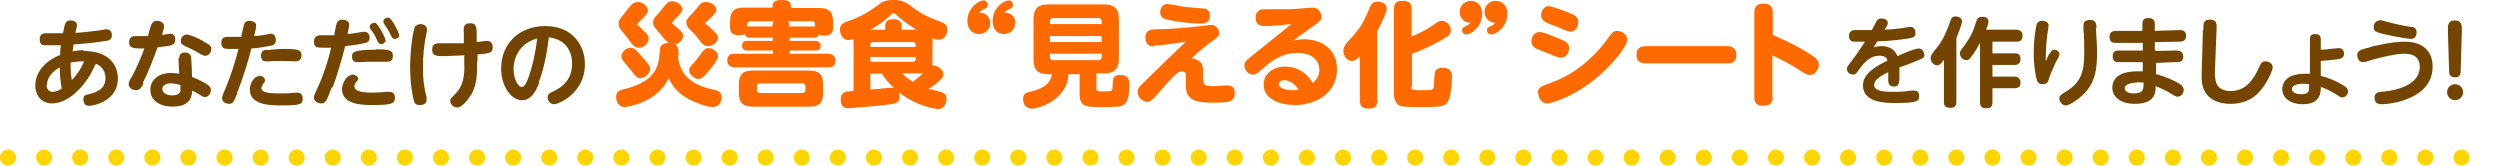 <?xml version="1.0" encoding="UTF-8"?>
<svg id="_レイヤー_2" data-name="レイヤー 2" xmlns="http://www.w3.org/2000/svg" width="623.61" height="41.3" viewBox="0 0 62.36 4.13">
  <defs>
    <style>
      .cls-1 {
        fill: #ff6a00;
      }

      .cls-2 {
        fill: #734500;
      }

      .cls-3 {
        fill: none;
        stroke: #ffd500;
        stroke-dasharray: 0 0 0 .9;
        stroke-linecap: round;
        stroke-width: .4px;
      }
    </style>
  </defs>
  <g id="_レイヤー_1-2" data-name="レイヤー 1">
    <g id="check_sheet_title_pc">
      <g>
        <g>
          <path class="cls-2" d="m2.07,1.27c.67,0,.87.37.87.69,0,.56-.6.68-.72.68-.14,0-.14-.13-.14-.16,0-.1.06-.11.09-.12.17-.04.46-.1.46-.41,0-.26-.19-.34-.24-.36-.1.21-.22.46-.48.7-.11.11-.35.29-.61.29-.23,0-.42-.16-.42-.45,0-.37.31-.64.62-.76,0-.13.01-.17.02-.24-.1,0-.34,0-.41,0-.05,0-.12-.02-.12-.15,0-.15.11-.15.16-.15s.35,0,.42,0c.05-.27.07-.32.19-.32.04,0,.16.01.16.12,0,.03-.03.14-.04.19.2-.01.41-.04.5-.05.04,0,.25-.04.27-.04.1,0,.14.07.14.15,0,.11-.08.13-.14.14-.04,0-.24.05-.82.09,0,.05,0,.06-.02.17.08-.01.16-.03.29-.03Zm-.91.85s0,.17.15.17c.07,0,.13-.02.23-.08-.03-.16-.05-.36-.05-.53-.19.1-.32.27-.32.44Zm.63-.12c.12-.12.24-.3.31-.47-.17,0-.26.02-.34.03,0,.06,0,.26.03.44Z"/>
          <path class="cls-2" d="m3.58,2.08c-.06.11-.09.17-.19.17-.08,0-.18-.05-.18-.15,0-.05,0-.06.09-.21.04-.07.19-.37.3-.68-.26,0-.38,0-.38-.16,0-.15.12-.15.17-.15.06,0,.25,0,.3,0,.01-.05.07-.26.09-.3.03-.05.07-.08.13-.08.07,0,.18.03.18.13,0,.04,0,.06-.05.22.03,0,.18-.03.21-.03.08,0,.12.06.12.14,0,.15-.07.16-.44.2-.11.3-.22.6-.37.89Zm.89-.63c0-.14.11-.14.14-.14.15,0,.16.11.16.15.01.18.02.34.02.46.14.05.31.14.38.19.06.04.09.07.09.13,0,.08-.05.18-.15.18-.03,0-.04,0-.15-.07-.06-.04-.15-.08-.17-.09,0,.29-.19.4-.49.4-.31,0-.55-.15-.55-.42,0-.22.17-.42.52-.42.08,0,.17.01.2.02,0-.05-.02-.32-.02-.38Zm-.2.63c-.16,0-.22.06-.22.14,0,.12.15.16.24.16.03,0,.18,0,.21-.1,0-.02,0-.04,0-.16-.04-.01-.14-.04-.23-.04Zm.81-1.04c.14.07.19.1.19.18,0,.08-.06.17-.14.17-.05,0-.06,0-.21-.09-.1-.06-.27-.13-.32-.16-.04-.02-.09-.04-.09-.12,0-.1.08-.16.15-.16.08,0,.31.11.4.16Z"/>
          <path class="cls-2" d="m5.92,2.32c-.08.2-.1.27-.21.27-.05,0-.17-.03-.17-.14,0-.03,0-.05.07-.21.14-.33.25-.67.34-1.02-.07,0-.16,0-.22,0-.11,0-.21,0-.21-.15,0-.13.07-.15.16-.15.12,0,.26,0,.34,0,0-.05.07-.33.08-.34.02-.04.06-.06.12-.06.06,0,.17.02.17.12,0,.05-.03.17-.05.26.1,0,.23-.03.26-.03.02,0,.12-.03.14-.03.1,0,.14.07.14.16,0,.11-.07.13-.12.14-.16.03-.33.06-.49.07-.08.31-.17.63-.36,1.12Zm.54-.43c.08,0,.15.05.15.11,0,.03-.01.05-.05.1,0,0-.04.05-.04.1,0,.08.09.13.44.13.12,0,.23,0,.31-.01.01,0,.15-.01.15-.01.03,0,.13.01.13.15,0,.14-.06.17-.51.17-.28,0-.81,0-.81-.4,0-.13.1-.33.23-.33Zm.18-.64c.07,0,.25-.03.45-.03.36,0,.43.03.43.16,0,.15-.12.15-.15.15-.06,0-.31-.01-.36-.01-.11,0-.22,0-.29.01-.07,0-.08,0-.09,0-.12,0-.12-.12-.12-.14,0-.13.1-.15.14-.15Z"/>
          <path class="cls-2" d="m8.27,2.19c-.13.35-.16.39-.26.39-.08,0-.18-.05-.18-.14,0-.04,0-.06.08-.22.15-.33.27-.68.35-1.03-.07,0-.13,0-.21,0-.12,0-.22,0-.22-.15s.12-.16.17-.16c.09,0,.26,0,.34,0,0-.05.04-.26.06-.3.01-.03.04-.09.14-.09.06,0,.17.03.17.12,0,.05-.03.17-.04.24.06,0,.39-.06.41-.06.1,0,.14.08.14.15,0,.08-.05.12-.1.13-.04.01-.22.05-.51.08-.09.35-.2.73-.31,1.02Zm.51-.33c.06,0,.15.03.15.1,0,.03-.01.05-.04.08-.03.04-.05.07-.05.11,0,.1.11.16.44.16.15,0,.28-.01.36-.02.03,0,.06,0,.07,0,.14,0,.14.12.14.15,0,.14-.06.18-.57.18-.25,0-.75-.01-.75-.4,0-.12.11-.35.25-.35Zm.59-.63c.33,0,.43.02.43.16,0,.03,0,.15-.13.15-.02,0-.12,0-.14,0-.08,0-.15,0-.22,0-.14,0-.2,0-.3.01-.07,0-.08,0-.1,0-.08,0-.13-.04-.13-.14s.02-.17.59-.17Zm.25-.24c0,.06-.05.11-.11.11s-.08-.04-.11-.11c-.05-.12-.1-.19-.15-.25-.01-.02-.03-.04-.03-.07,0-.04.04-.1.12-.1,0,0,.01,0,.02,0,.07.02.25.36.25.42Zm.34-.12c0,.06-.05.1-.11.1-.06,0-.07-.03-.11-.11-.06-.12-.1-.18-.15-.25,0-.01-.03-.04-.03-.07,0-.04.04-.1.12-.1,0,0,.01,0,.02,0,.07.02.25.36.25.42Z"/>
          <path class="cls-2" d="m10.36.65s.07-.05.12-.05c.06,0,.17.03.17.13,0,.04,0,.05-.03.19-.04.19-.07.45-.07.76,0,.37.04.54.09.75,0,.02,0,.04,0,.07,0,.1-.11.12-.17.12-.11,0-.13-.05-.15-.12-.02-.09-.09-.34-.09-.86,0-.3.06-.89.13-.99Zm1.54.88c0,.27.01.55-.14.82-.05.08-.22.33-.35.33-.1,0-.18-.08-.18-.16,0-.05.01-.06.12-.17.18-.18.25-.41.23-.8v-.17c-.2.01-.43.02-.49.02-.2,0-.31,0-.31-.16,0-.12.06-.16.17-.16.42,0,.46,0,.62,0v-.26c-.01-.12-.02-.24.16-.24.15,0,.15.1.16.21v.26s.22-.03.26-.03c.12,0,.14.11.14.16,0,.14-.07.15-.38.18v.18Z"/>
          <path class="cls-2" d="m13.45,2.06c-.09.24-.21.44-.43.44-.27,0-.52-.35-.52-.79,0-.64.47-1.06,1.1-1.06.68,0,.99.48.99.95,0,.72-.65,1-.77,1-.1,0-.16-.09-.16-.17,0-.06.03-.1.08-.12.17-.08.53-.24.53-.72,0-.19-.06-.59-.58-.66-.04.33-.1.72-.25,1.12Zm-.64-.34c0,.23.1.45.21.45.07,0,.12-.13.16-.23.11-.31.18-.65.22-.98-.42.11-.59.45-.59.77Z"/>
        </g>
        <g>
          <path class="cls-1" d="m16.91,1.38c.04.52.38.72.77.83.03,0,.18.04.21.05.07.03.11.08.11.17,0,.11-.07.24-.22.24-.13,0-.48-.11-.72-.27-.18-.12-.29-.26-.38-.45-.29.62-1.05.72-1.1.72-.14,0-.21-.13-.21-.25,0-.15.09-.17.21-.2.08-.02.47-.11.67-.34.18-.2.19-.39.21-.62,0-.11.04-.18.22-.19-.06-.04-.1-.08-.18-.19-.03-.03-.15-.17-.17-.2-.02-.03-.04-.06-.04-.12,0-.08.04-.13.13-.22.03-.04.17-.21.2-.24.06-.06.11-.07.14-.07.13,0,.26.1.26.2,0,.03,0,.07-.23.3-.02.02-.02.03-.02.04,0,.02,0,.02.05.06.19.16.22.19.22.26,0,.11-.1.19-.2.22.07.04.08.08.09.26Zm-.97-.73s.12.12.17.17c.04.04.07.08.07.14,0,.13-.12.23-.24.23s-.17-.08-.25-.19c-.05-.08-.12-.15-.19-.24-.05-.06-.07-.1-.07-.17,0-.07,0-.08.18-.3.02-.03.1-.13.12-.15.06-.07.13-.09.18-.09.14,0,.25.11.25.21,0,.06-.05.13-.2.27-.02.02-.06.06-.06.08,0,.01,0,.02.03.04Zm.08.77c.08.09.2.22.2.3,0,.09-.12.23-.25.23-.08,0-.1-.03-.21-.17-.05-.06-.12-.15-.18-.22-.06-.07-.08-.09-.08-.15,0-.12.13-.22.23-.22.08,0,.14.05.29.23Zm1.63-.79c.06.05.12.11.18.17.03.03.08.08.08.13,0,.1-.1.22-.24.22-.11,0-.13-.03-.29-.23-.04-.06-.08-.09-.15-.16-.07-.07-.11-.12-.11-.2,0-.06,0-.07.16-.24.08-.09.16-.18.17-.2.06-.07.13-.07.16-.07.13,0,.26.1.26.19,0,.05-.02.1-.2.26-.06.05-.07.06-.07.08s0,.02.04.05Zm.26.77c0,.09-.14.26-.22.36-.18.21-.22.21-.27.21-.1,0-.23-.11-.23-.22,0-.06.01-.07.14-.21.07-.08.09-.11.2-.26.04-.05.07-.08.15-.08.1,0,.23.1.23.2Z"/>
          <path class="cls-1" d="m19.7.94v.08h.65s.12,0,.12.12-.09.12-.12.12h-.65v.08h.96s.18,0,.18.17-.13.17-.18.17h-2.34s-.18,0-.18-.17.13-.17.18-.17h.96v-.08h-.65s-.12,0-.12-.12.09-.12.12-.12h.65v-.08h-.59s-.09,0-.11-.09c-.06.03-.12.03-.13.03-.19,0-.24-.07-.24-.21v-.14c0-.27.13-.34.34-.34h.72v-.05c0-.13.15-.14.21-.14.11,0,.25,0,.25.15v.05h.71c.22,0,.34.08.34.34v.14c0,.08-.01.21-.22.21-.02,0-.09,0-.14-.03-.02.08-.08.08-.11.08h-.61Zm.83,1.38c0,.27-.12.34-.34.34h-1.42c-.22,0-.34-.08-.34-.34v-.22c0-.27.13-.34.34-.34h1.42c.21,0,.34.07.34.34v.22Zm-1.26-1.7s0-.06.04-.09h-.61s-.06.03-.06.06v.07s.02,0,.04,0h.59v-.04Zm.82,1.52s-.02-.06-.06-.06h-1.09s-.06.02-.06.06v.12s.02.06.06.06h1.09s.06-.02.06-.06v-.12Zm.21-1.48s.01,0,.03,0v-.07s-.02-.06-.06-.06h-.62s.04.04.04.09v.04h.61Z"/>
          <path class="cls-1" d="m23.26,1.5c0,.07,0,.09,0,.14.01,0,.02,0,.04,0,.11,0,.23.1.23.22,0,.06-.03.11-.21.25-.06.05-.13.09-.16.11.05.01.28.06.33.08.04.02.12.04.12.16,0,.08-.04.26-.2.26-.01,0-.46-.02-.98-.41,0,.03.01.07.01.1,0,.15-.08.17-.29.2-.22.03-.93.09-.99.09-.09,0-.19-.04-.19-.22,0-.07.02-.14.1-.18.04-.02.08-.02.22-.03v-1.17c0-.08,0-.1,0-.13-.04.01-.08.03-.13.03-.14,0-.21-.16-.21-.26,0-.13.09-.17.17-.2.36-.12.57-.26.75-.39.14-.11.21-.15.42-.15s.29.06.36.1c.31.23.4.29.78.43.13.05.2.09.2.21,0,.11-.07.25-.21.25-.05,0-.09-.01-.16-.04,0,.05,0,.07,0,.14v.4Zm-.42-.33v-.07s-.02-.05-.05-.05h-1.03s-.05.02-.05.05v.07h1.13Zm0,.25h-1.13v.12h1.08s.05-.02.05-.05v-.07Zm-1.13.42v.39c.18-.01.2-.01.47-.04.03,0,.08,0,.12,0-.09-.08-.19-.17-.3-.35h-.28Zm.37-1.1v-.09c0-.1.05-.17.19-.17s.22.04.22.17v.09h.37c-.13-.08-.36-.23-.5-.37-.04-.04-.05-.04-.07-.04-.03,0-.04,0-.08.05-.14.14-.32.26-.49.36h.37Zm.69,1.3c.06-.05.15-.11.25-.21h-.52c.12.11.2.17.27.21Z"/>
          <path class="cls-1" d="m24.7.58c0,.15-.13.27-.28.27-.13,0-.29-.09-.29-.33,0-.33.29-.51.4-.51.07,0,.11.06.11.11,0,.06-.04.08-.08.1-.09.04-.11.07-.13.1.17-.01.27.12.27.26Zm.62,0c0,.16-.13.27-.28.27-.13,0-.28-.09-.28-.33,0-.33.29-.51.4-.51.07,0,.11.06.11.11,0,.06-.04.08-.08.1-.09.04-.11.07-.13.1.17-.01.27.12.27.25Z"/>
          <path class="cls-1" d="m27.35,2.19c0,.09.02.09.19.09.21,0,.21-.02.21-.1.01-.18.01-.21.03-.24.01-.02.04-.07.17-.07.19,0,.22.11.22.24,0,.37-.07.51-.23.54-.05.01-.09.02-.5.02-.12,0-.32,0-.4-.05-.11-.07-.11-.2-.11-.3v-.47h-.28c-.02.64-.74.86-.91.86-.15,0-.22-.11-.22-.24s.07-.16.17-.18c.49-.11.53-.33.55-.44h-.09c-.24,0-.37-.08-.37-.37V.48c0-.3.15-.37.37-.37h1.38c.24,0,.38.08.38.37v.98c0,.28-.13.37-.38.37h-.18v.35Zm.13-1.59v-.09s-.02-.06-.06-.06h-1.17s-.06.02-.06.06v.09h1.29Zm0,.3h-1.29v.15h1.29v-.15Zm0,.44h-1.29v.1s.02.06.06.06h1.17s.06-.03.06-.06v-.1Z"/>
          <path class="cls-1" d="m28.79,1.16c-.14,0-.22-.08-.22-.22,0-.2.15-.21.3-.21.23,0,.64-.03,1-.07.05,0,.3-.04.34-.04.13,0,.2.12.2.2,0,.08-.04.11-.1.15-.27.2-.35.27-.59.48.29.04.29.24.29.34,0,.03,0,.15,0,.18,0,.17.08.18.27.18.05,0,.31-.02.31-.02.13,0,.21.04.21.19,0,.24-.18.24-.57.24-.28,0-.65-.01-.65-.4,0-.04,0-.26,0-.27,0-.04,0-.11-.1-.11-.1,0-.18.08-.61.57-.13.15-.18.19-.25.19-.11,0-.24-.1-.24-.24,0-.1,0-.1.33-.42.15-.14.55-.54.87-.84-.39.07-.76.1-.81.1Zm.32-1.06c.07,0,.37.06.43.07.07.01.43.04.47.04.04,0,.17.02.17.18,0,.2-.17.2-.22.2-.12,0-.39-.02-.63-.06-.25-.04-.39-.06-.39-.22,0-.09.05-.21.18-.21Z"/>
          <path class="cls-1" d="m31.55.65c-.06,0-.23,0-.23-.21s.18-.21.24-.21c.2,0,.44,0,.6,0,.13,0,.51-.04.57-.04.19,0,.23.16.23.23,0,.09-.03.11-.27.28-.19.13-.27.19-.42.31.1-.02.16-.03.26-.03.47,0,.82.28.82.74,0,.61-.53.9-1.05.9-.34,0-.78-.13-.78-.51,0-.27.24-.45.54-.45.28,0,.48.15.57.25.04.04.06.08.12.16.08-.08.16-.17.16-.32,0-.25-.19-.43-.54-.43-.34,0-.59.14-.86.38-.16.14-.17.16-.25.16-.13,0-.22-.12-.22-.23,0-.08.03-.11.19-.24.13-.1.7-.56.81-.65.06-.05.16-.13.17-.14-.21.02-.44.05-.65.05Zm.48,1.35c-.09,0-.13.06-.13.1,0,.1.18.15.34.15.06,0,.12,0,.15-.01-.14-.24-.34-.24-.36-.24Z"/>
          <path class="cls-1" d="m34.36,2.5c0,.08-.02.21-.2.21-.17,0-.24-.05-.24-.21v-1.1c-.06.07-.12.12-.2.12-.11,0-.21-.11-.21-.25,0-.1.05-.16.1-.22.33-.35.4-.48.56-.87.05-.11.1-.14.19-.14.12,0,.23.06.23.17,0,.1-.12.35-.24.57v1.72Zm.84-.33c0,.08.03.08.28.08.28,0,.28,0,.29-.16,0-.04.01-.22.02-.26,0-.04.02-.14.2-.14.23,0,.23.18.23.22,0,.15-.03.47-.09.6-.08.15-.18.16-.65.16-.12,0-.43,0-.52-.02-.19-.05-.19-.26-.19-.33V.23c0-.09.02-.21.2-.21s.24.05.24.21v.68c.2-.08.39-.18.5-.26.19-.13.2-.13.26-.13.12,0,.22.12.22.23,0,.1-.04.14-.25.26-.36.2-.6.29-.72.33v.83Z"/>
          <path class="cls-1" d="m36.41.29c0-.15.13-.27.28-.27.12,0,.28.08.28.33,0,.33-.29.51-.39.51-.08,0-.11-.06-.11-.11,0-.06.04-.07.08-.09.09-.04.12-.08.13-.1-.13.02-.27-.09-.27-.26Zm.62,0c0-.15.13-.27.28-.27.13,0,.29.08.29.33,0,.33-.29.51-.4.51-.08,0-.11-.06-.11-.11,0-.06.04-.07.08-.09.09-.04.12-.08.13-.1-.12.02-.27-.09-.27-.26Z"/>
          <path class="cls-1" d="m38.4.8c.05,0,.09,0,.43.14.21.08.31.12.31.26,0,.12-.08.24-.2.24-.04,0-.07-.01-.13-.03-.13-.06-.34-.13-.47-.19-.05-.02-.14-.07-.14-.19,0-.11.07-.23.2-.23Zm-.04,1.52c0-.14.1-.17.28-.24.6-.2,1.11-.62,1.48-1.14.09-.12.12-.17.22-.17.12,0,.25.09.25.22,0,.17-.38.64-.81.99-.56.45-1.09.6-1.19.6-.15,0-.22-.16-.22-.26Zm.29-2.16c.09,0,.35.11.47.15.16.07.25.11.25.24s-.08.24-.2.24c-.05,0-.22-.07-.3-.11-.05-.02-.31-.11-.35-.15-.05-.04-.08-.08-.08-.16,0-.08.06-.22.21-.22Z"/>
          <path class="cls-1" d="m43.07,1.15c.06,0,.24,0,.24.22s-.17.21-.24.21h-2.01c-.06,0-.24,0-.24-.21s.16-.22.24-.22h2.01Z"/>
          <path class="cls-1" d="m44.22,2.41c0,.06,0,.23-.23.23s-.23-.14-.23-.23V.32c0-.07,0-.23.23-.23s.23.16.23.23v.55c.34.15.68.31.99.52.1.07.16.13.16.22,0,.12-.1.26-.22.26-.08,0-.12-.03-.28-.13-.19-.13-.47-.27-.66-.36v1.05Z"/>
        </g>
        <g>
          <path class="cls-2" d="m46.71,1.19s.11-.04.22-.04c.06,0,.3,0,.4.25.11-.05.43-.19.53-.19s.14.1.14.16c0,.08-.02.08-.27.18-.1.04-.25.1-.35.13,0,.04,0,.12,0,.17,0,.21,0,.31-.14.31-.02,0-.14,0-.14-.15,0-.03,0-.18,0-.21-.25.12-.35.21-.35.32,0,.16.27.17.45.17s.27,0,.47-.03c.04,0,.06,0,.08,0,.12,0,.12.1.12.14,0,.11-.01.17-.58.17-.24,0-.82,0-.82-.44,0-.32.38-.5.61-.62-.02-.06-.05-.12-.2-.12-.24,0-.39.18-.51.35-.07.1-.09.12-.15.12-.09,0-.15-.07-.15-.14,0-.05.01-.06.14-.23.02-.03.14-.18.31-.45-.22,0-.25,0-.28,0-.02,0-.12-.01-.12-.14,0-.14.11-.15.17-.15s.34,0,.4,0c.02-.03.1-.18.11-.21.02-.03.05-.08.13-.08s.16.04.16.11c0,.03,0,.05-.08.17.08,0,.22-.01.37-.03.04,0,.23-.04.27-.04.1,0,.13.08.13.15,0,.12-.07.12-.24.15-.29.04-.55.06-.71.06-.04.07-.06.09-.1.16Z"/>
          <path class="cls-2" d="m48.8,2.54c0,.06-.01.15-.14.15s-.17-.04-.17-.15v-1.05c-.07.1-.11.14-.17.14-.08,0-.16-.08-.16-.18,0-.07,0-.07.19-.31.06-.07.18-.26.3-.62.02-.06.04-.11.13-.11.08,0,.16.04.16.12,0,.09-.1.31-.14.42v1.58Zm1.5-1.8s.15,0,.15.14c0,.11-.04.16-.15.16h-.6v.29h.55c.05,0,.15,0,.15.14,0,.09-.04.15-.15.15h-.55v.29h.55s.15,0,.15.14c0,.11-.04.15-.15.15h-.55v.35c0,.05,0,.15-.14.15-.12,0-.17-.03-.17-.15v-1.48c-.04.07-.13.24-.23.36-.02.03-.05.07-.11.07-.09,0-.16-.08-.16-.17,0-.03,0-.05.04-.1.14-.19.25-.33.34-.61,0-.02.04-.12.05-.14.02-.04.07-.06.12-.06s.16,0,.16.12c0,.05-.04.16-.06.2h.76Z"/>
          <path class="cls-2" d="m51.13,1.34c.04-.08.07-.1.12-.1.06,0,.12.05.12.11,0,.03,0,.05-.09.2-.06.13-.15.34-.17.41-.02.08-.04.14-.17.14-.09,0-.13-.06-.15-.17-.01-.05-.06-.27-.06-.61,0-.25.03-.52.06-.66.01-.06.03-.14.15-.14.08,0,.16.03.16.12,0,.05-.04.25-.04.29-.03.27-.03.48-.03.6.02-.04.06-.13.09-.2Zm1.15-.65c.01.14.03.45.03.64,0,.5-.09.86-.49,1.15-.03.02-.2.15-.29.15-.08,0-.16-.08-.16-.17,0-.07.02-.09.17-.18.38-.23.45-.51.45-.97,0-.19,0-.38-.02-.57,0-.05,0-.07,0-.1,0-.05,0-.15.19-.14.12,0,.13.11.14.19Z"/>
          <path class="cls-2" d="m53.77,1.27c.08,0,.44-.01.51-.01.05,0,.18,0,.18.15,0,.13-.1.14-.14.14-.02,0-.15,0-.54.02v.28c.21.05.48.17.57.23.11.07.12.12.12.16,0,.09-.06.17-.15.17-.04,0-.05,0-.19-.09-.1-.06-.23-.12-.36-.17,0,.15,0,.44-.52.44-.35,0-.56-.17-.56-.4,0-.3.28-.41.61-.41.07,0,.11,0,.15,0v-.23c-.16,0-.54,0-.61,0-.05,0-.14,0-.14-.15s.11-.14.2-.14h.55v-.19c-.19,0-.49,0-.67,0-.05,0-.16,0-.16-.15s.11-.15.2-.15c.06,0,.34,0,.4,0h.22v-.18c0-.14.11-.14.15-.14.05,0,.16.01.16.14v.18c.1,0,.53-.02.62-.02.04,0,.16,0,.16.14s-.1.15-.18.15c-.14,0-.44.01-.6.01v.18Zm-.47.79s-.3,0-.3.14c0,.08.08.13.23.13.24,0,.24-.11.24-.27-.04,0-.09-.01-.17-.01Z"/>
          <path class="cls-2" d="m54.96.75c0-.17,0-.26.17-.26.17,0,.17.11.16.27l-.04,1c0,.19-.02.51.39.51.27,0,.51-.13.72-.61.03-.07.06-.13.15-.13.08,0,.18.05.18.15,0,.08-.1.28-.17.39-.12.19-.34.52-.88.52-.38,0-.62-.17-.69-.43-.02-.05-.04-.14-.03-.38l.03-1.03Z"/>
          <path class="cls-2" d="m57.88,1.89c.22.05.42.15.52.21.11.06.17.1.17.18,0,.08-.07.15-.14.15-.03,0-.04,0-.13-.06-.21-.13-.34-.18-.41-.2,0,.13,0,.43-.45.43-.29,0-.51-.14-.51-.38,0-.13.08-.38.56-.38.06,0,.1,0,.13,0v-.85c-.01-.12.06-.14.13-.14.14,0,.14.09.14.14v.25c.05,0,.11,0,.23-.02.03,0,.19-.02.22-.02.1,0,.13.08.13.14,0,.11-.09.13-.18.14-.13.02-.28.03-.4.04v.37Zm-.46.2s-.25,0-.25.13c0,.09.11.13.24.13.19,0,.19-.07.19-.25-.08-.01-.14-.01-.18-.01Z"/>
          <path class="cls-2" d="m59.16,1.16c.48-.11.69-.12.82-.12.55,0,.7.33.7.62,0,.81-1.04.94-1.27.94-.04,0-.18,0-.18-.16,0-.13.09-.14.17-.15.51-.04.96-.23.96-.62,0-.32-.28-.33-.39-.33-.2,0-.54.08-.79.15-.06.02-.19.06-.23.06-.12,0-.15-.11-.15-.17,0-.12.07-.14.35-.21Zm.2-.66s.08.01.17.04c.17.05.4.1.6.13.07,0,.15.02.15.14,0,.01,0,.16-.14.16-.06,0-.39-.05-.72-.13-.15-.04-.21-.06-.21-.16s.06-.17.15-.17Z"/>
          <path class="cls-2" d="m61.44,2.3c0,.11-.09.2-.2.2s-.2-.09-.2-.2.09-.2.2-.2.2.09.2.2Zm-.38-1.57c0-.09,0-.22.17-.22s.18.12.18.22l-.03,1.03c0,.06,0,.17-.14.17s-.15-.1-.15-.17l-.03-1.03Z"/>
        </g>
      </g>
      <line class="cls-3" x1=".2" y1="3.93" x2="62.16" y2="3.93"/>
    </g>
  </g>
</svg>